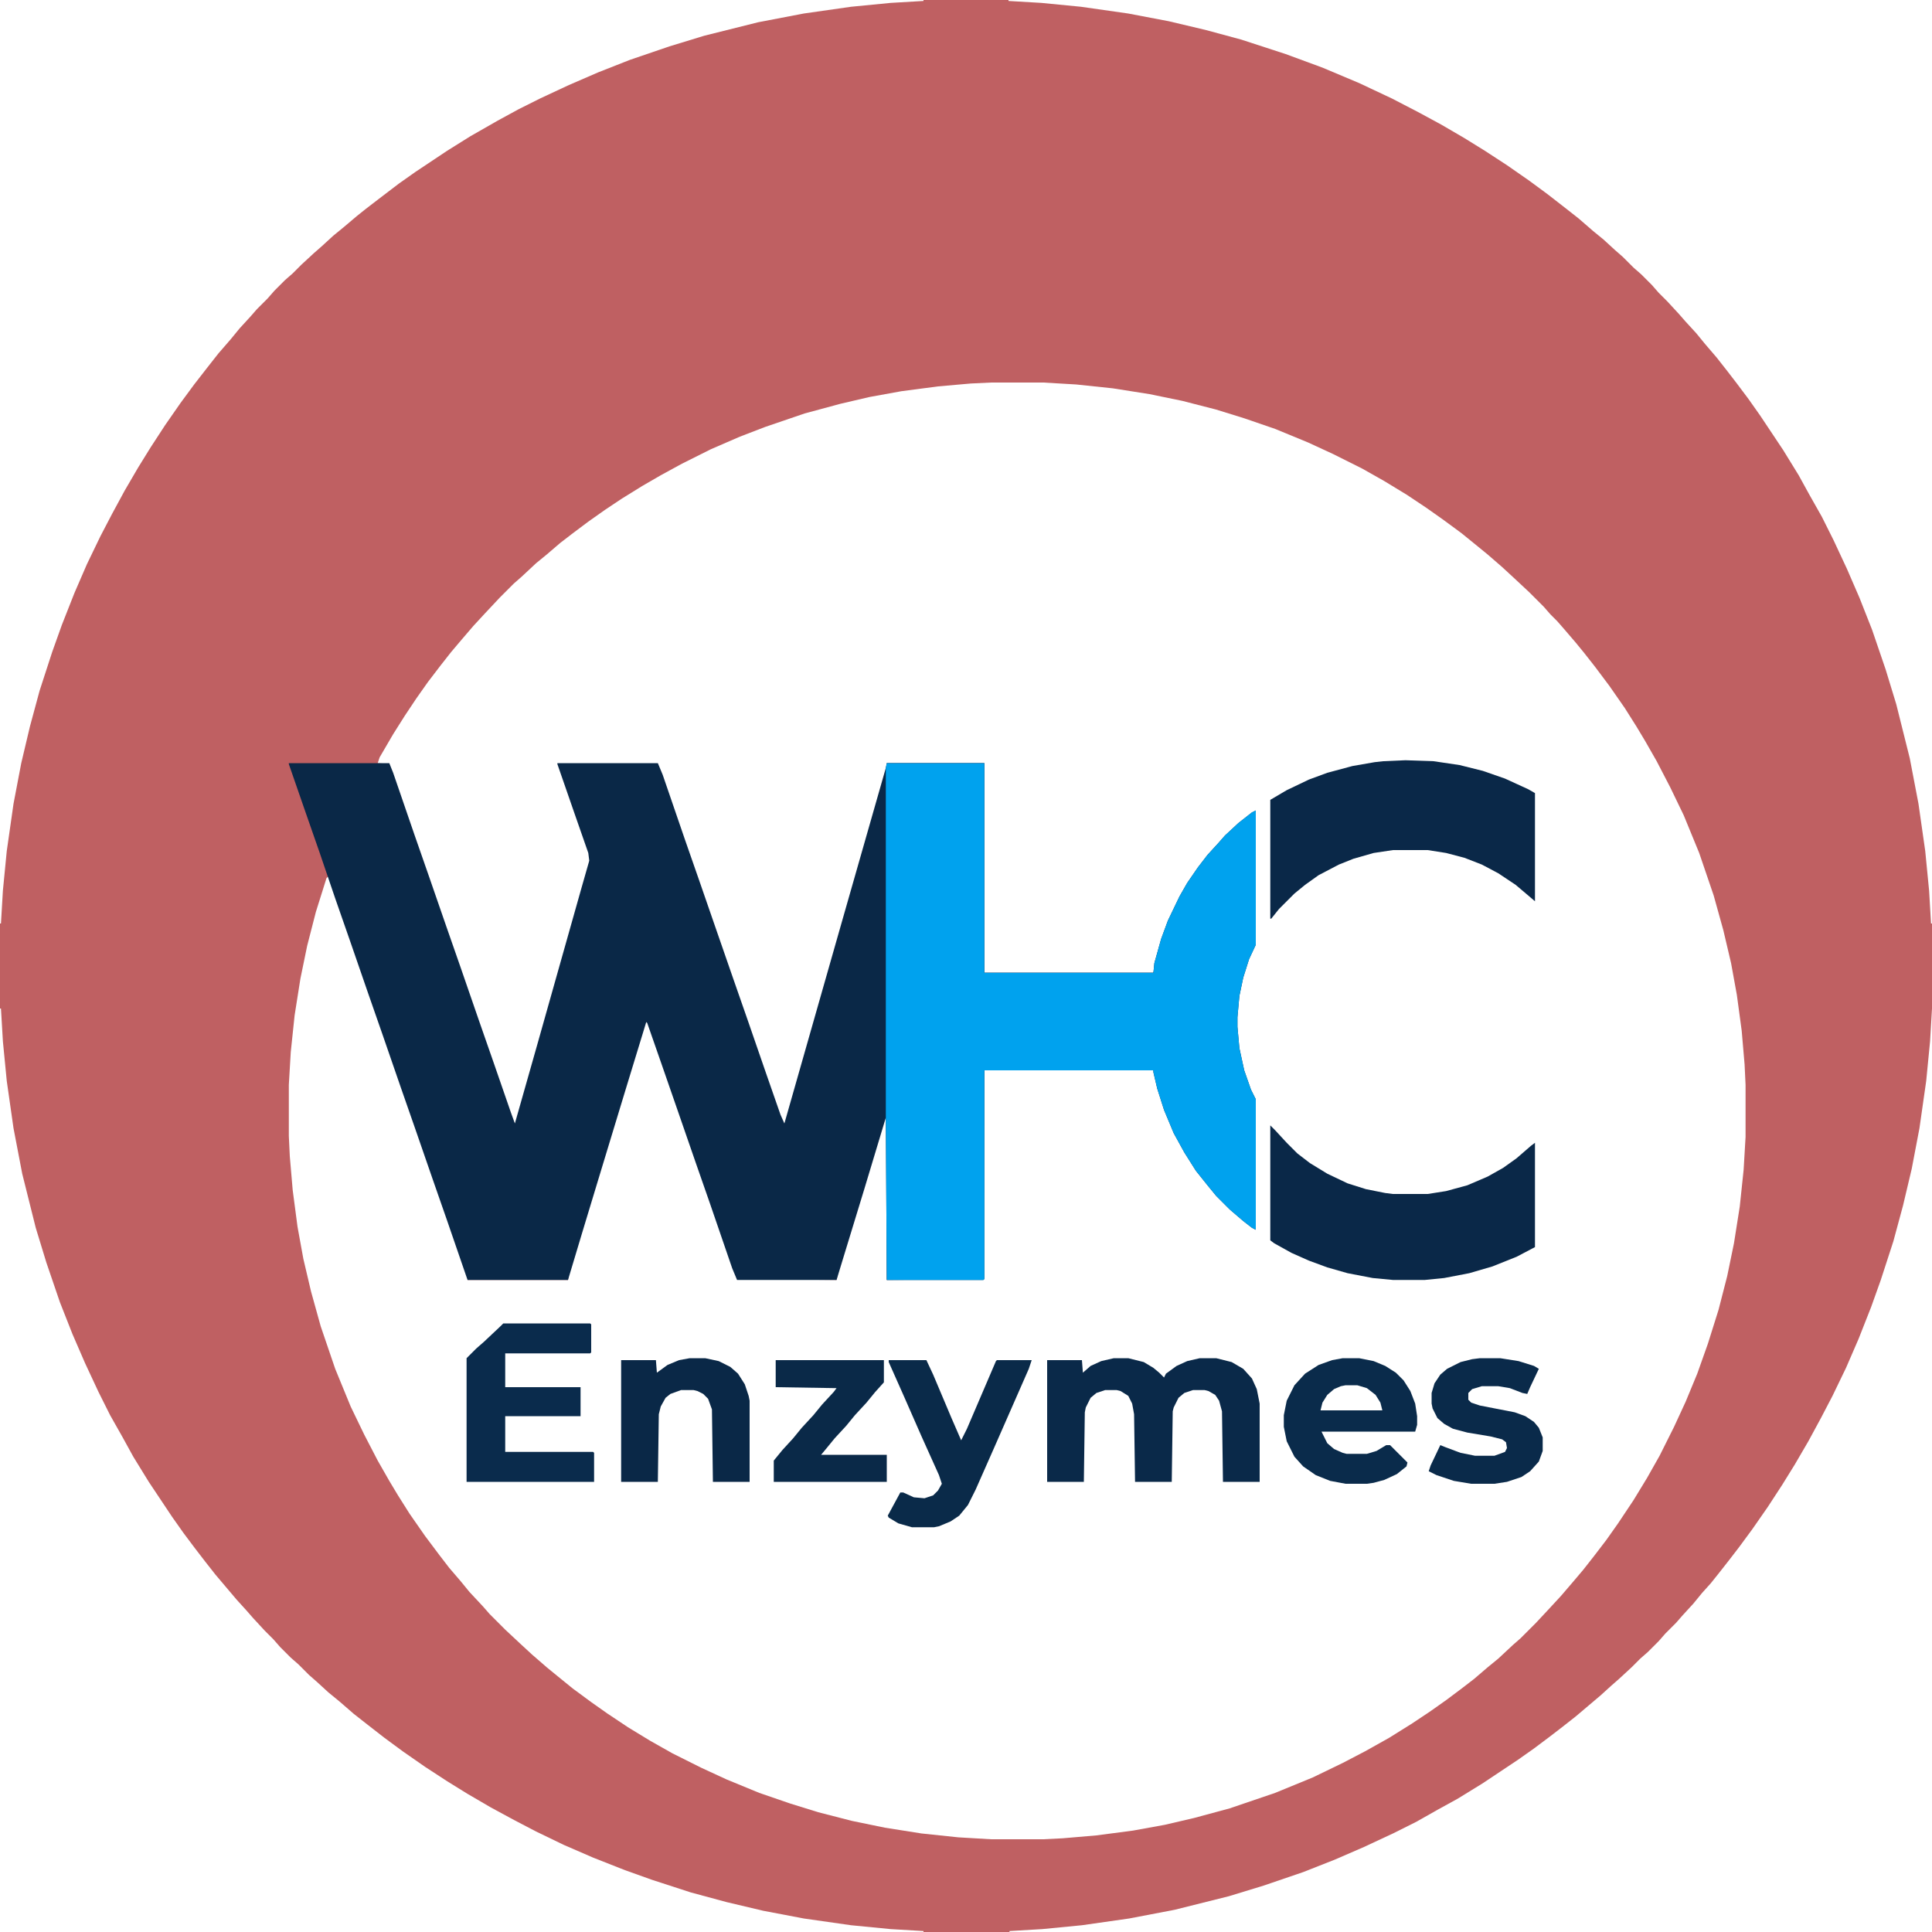 <?xml version="1.0" encoding="UTF-8"?> <svg xmlns="http://www.w3.org/2000/svg" version="1.1" viewBox="0 0 2000 2000" width="2000" height="2000"><path transform="translate(0)" d="m0 0h2e3v2e3h-2e3z" fill="#BF6062"></path><path transform="translate(1026,396)" d="m0 0h54l34 2 38 4 38 6 34 7 35 9 29 9 32 11 34 14 26 12 30 15 23 13 23 14 21 14 17 12 19 14 16 13 11 9 15 13 13 12 15 14 15 15 7 8 7 7 7 8 12 14 9 11 11 14 15 20 16 23 12 19 9 15 12 21 14 27 14 29 16 39 15 44 10 36 8 34 6 33 5 37 3 35 1 21v54l-2 34-4 38-6 38-7 34-9 35-11 35-11 31-12 29-12 26-15 30-13 23-14 23-16 24-12 17-13 17-11 14-11 13-12 14-12 13-14 15-16 16-8 7-15 14-11 9-14 12-13 10-16 12-17 12-18 12-24 15-25 14-23 12-31 15-39 16-47 16-37 10-30 7-33 6-38 5-35 3-20 1h-54l-34-2-38-4-38-6-34-7-35-9-29-9-32-11-34-14-26-12-30-15-23-13-23-14-21-14-17-12-19-14-16-13-11-9-15-13-13-12-15-14-16-16-7-8-14-15-9-11-12-14-10-13-15-20-16-23-12-19-9-15-12-21-14-27-14-29-16-39-15-44-10-36-8-34-6-33-5-38-3-35-1-21v-53l2-34 4-38 6-38 7-34 9-35 11-35 2-2 22 64 15 43 18 52 51 147 15 43 19 55 4 11v3h104l1-7 72-237 7-23 2-2 15 44 15 43 18 52 15 43 19 55 11 31 103 1 2-10 20-65 22-73 7-23h1v171l100-1 1-216h175l4 15 6 20 8 21 8 17 13 22 10 14 13 16 12 13 8 8 22 18 2 1-1-135-7-15-6-19-4-19-2-22v-10l2-22 5-23 7-20 5-10v-138l-13 10-11 10-8 7-13 14-13 17-14 21-14 27-8 20-7 23-4 18h-175v-217h-101l-1 9-59 206-45 158-2 2-68-196-15-43-19-55-15-43-13-37h-103l22 64 11 31-1 8-25 89-28 99-22 78-2 4-5-12-15-44-15-43-18-52-51-147-15-43-11-32-12-1 2-6 14-24 12-19 12-18 12-17 13-17 11-14 11-13 12-14 12-13 15-16 15-15 8-7 15-14 11-9 14-12 13-10 16-12 17-12 18-12 21-13 19-11 22-12 30-15 30-13 26-10 41-14 37-10 30-7 33-6 38-5 34-3z" fill="#fff"></path><path transform="translate(299,790)" d="m0 0h104l4 10 22 64 15 43 18 52 15 43 19 55 15 43 18 52 4 11 23-81 22-78 24-85 8-28-1-8-15-43-17-49v-1h104l5 12 23 67 15 43 18 52 17 49 15 43 19 55 15 43 4 9 59-207 46-161 1-5h101v217h175l1-10 7-25 7-19 12-25 8-14 11-16 10-13 11-12 7-8 14-13 14-11 4-2v139l-7 15-6 19-4 19-2 22v10l2 22 5 23 7 20 5 10v135l-4-2-9-7-14-12-14-14-9-11-12-15-12-19-11-20-10-24-7-22-4-17v-2h-175v216l-1 1h-100l-1-168-22 73-22 72-7 23h-103l-5-12-23-67-15-43-18-52-17-49-15-43-1-1-22 72-24 79-20 66-15 50h-104l-21-61-15-43-18-52-15-43-19-55-15-43-19-55-15-43-16-47-15-43-17-49z" fill="#0A2847"></path><path transform="translate(0)" d="m0 0h956v1l-34 2-41 4-49 7-47 9-56 14-36 11-41 14-33 13-30 13-30 14-22 11-22 12-28 16-24 15-33 22-17 12-21 16-13 10-10 8-13 11-11 9-12 11-8 7-13 12-9 9-8 7-11 11-7 8-11 11-7 8-11 12-9 11-13 15-11 14-14 18-14 19-16 23-15 23-13 21-14 24-13 24-12 23-14 29-13 30-13 33-10 28-13 40-10 37-9 38-8 42-7 49-4 41-2 34h-1z" fill="#fff"></path><path transform="translate(1044)" d="m0 0h956v956h-1l-2-34-4-41-7-49-9-47-14-56-11-36-14-41-13-33-13-30-14-30-12-24-13-23-11-20-16-26-24-36-12-17-12-16-10-13-11-14-12-14-9-11-11-12-7-8-12-13-9-9-7-8-11-11-8-7-11-11-8-7-12-11-11-9-15-13-14-11-18-14-19-14-23-16-23-15-21-13-24-14-24-13-27-14-34-16-38-16-38-14-46-15-37-10-38-9-42-8-49-7-41-4-34-2z" fill="#fff"></path><path transform="translate(0,1044)" d="m0 0h1l2 34 4 41 7 49 9 47 14 56 11 36 14 41 13 33 13 30 14 30 12 24 13 23 11 20 16 26 24 36 12 17 12 16 10 13 11 14 22 26 10 11 7 8 12 13 9 9 7 8 11 11 8 7 11 11 8 7 12 11 11 9 15 13 14 11 18 14 19 14 23 16 23 15 21 13 24 14 24 13 23 12 29 14 30 13 33 13 28 10 40 13 37 10 38 9 42 8 49 7 41 4 34 2v1h-956z" fill="#fff"></path><path transform="translate(2e3 1044)" d="m0 0h1v956h-956v-1l34-2 41-4 49-7 47-9 56-14 36-11 41-14 33-13 30-13 30-14 24-12 23-13 20-11 26-16 36-24 17-12 16-12 13-10 14-11 26-22 11-10 8-7 13-12 9-9 8-7 11-11 7-8 11-11 7-8 11-12 9-11 9-10 8-10 11-14 10-13 14-19 16-23 15-23 13-21 14-24 13-24 12-23 14-29 13-30 13-33 10-28 13-40 10-37 9-38 8-42 7-49 4-41z" fill="#fff"></path><path transform="translate(918,790)" d="m0 0h101v217h175l1-10 7-25 7-19 12-25 8-14 11-16 10-13 11-12 7-8 14-13 14-11 4-2v139l-7 15-6 19-4 19-2 22v10l2 22 5 23 7 20 5 10v135l-4-2-9-7-14-12-14-14-9-11-12-15-12-19-11-20-10-24-7-22-4-17v-2h-175v216l-1 1h-100l-1-172v-358z" fill="#00A2EE"></path><path transform="translate(1455,787)" d="m0 0 29 1 27 4 24 6 23 8 24 11 7 4v112l-7-6-13-11-18-12-17-9-18-7-19-5-19-3h-36l-20 3-21 6-15 6-21 11-14 10-11 9-16 16-8 10h-1v-123l17-10 23-11 19-7 26-7 23-4 9-1z" fill="#0A2848"></path><path transform="translate(1315,1165)" d="m0 0 5 5 12 13 11 11 13 10 18 11 21 10 19 6 20 4 8 1h36l19-3 22-6 21-9 16-9 14-10 15-13 4-3v108l-19 10-25 10-24 7-26 5-20 2h-33l-21-2-26-5-21-6-19-7-18-8-18-10-4-3z" fill="#0A2848"></path><path transform="translate(1153,1406)" d="m0 0h15l16 4 10 6 6 5 5 5 2-4 11-8 11-5 13-3h17l16 4 12 7 9 10 5 11 3 15v81h-38l-1-73-3-11-4-6-7-4-4-1h-12l-9 3-6 5-5 10-1 4-1 73h-38l-1-70-2-11-4-8-8-5-4-1h-12l-9 3-6 5-5 10-1 5-1 72h-38v-126h36l1 13 8-7 11-5z" fill="#0A2949"></path><path transform="translate(521,1370)" d="m0 0h90l1 1v29l-1 1h-88v35h78v30h-78v37h91l1 1v30h-132v-128l10-10 8-7 17-16z" fill="#0A2B4C"></path><path transform="translate(1390,1406)" d="m0 0h17l15 3 12 5 11 7 8 8 7 11 5 13 2 13v9l-2 7h-97l6 12 7 6 9 4 4 1h21l10-3 10-6h4l18 18-1 4-10 8-13 6-11 3-7 1h-22l-16-3-15-6-13-9-9-10-8-16-3-15v-12l3-15 8-16 11-12 14-9 14-5z" fill="#0A2B4B"></path><path transform="translate(920,1408)" d="m0 0h39l7 15 19 45 10 23 6-12 30-70 1-1h36l-3 9-36 82-19 43-8 16-9 11-9 6-12 5-5 1h-23l-14-4-10-6-1-2 13-24h3l11 5 11 1 9-3 5-5 4-7-3-9-18-40-18-41-16-36z" fill="#0A2A49"></path><path transform="translate(714,1406)" d="m0 0h16l14 3 12 6 8 7 7 11 4 12 1 5v84h-38l-1-75-4-11-5-5-6-3-4-1h-13l-11 4-5 4-5 9-2 8-1 70h-38v-126h36l1 13 11-8 12-5z" fill="#0A2847"></path><path transform="translate(1532,1406)" d="m0 0h21l19 3 16 5 5 3-9 19-3 7-5-1-13-5-12-2h-17l-10 3-4 4v7l3 3 9 3 36 7 11 4 9 6 5 6 4 10v14l-4 11-9 10-9 6-15 5-13 2h-24l-18-3-18-6-8-4 2-6 10-21 5 2 16 6 15 3h20l11-4 2-4-1-6-4-3-12-3-24-4-15-4-9-5-7-6-5-10-1-5v-11l3-10 6-9 7-6 14-7 12-3z" fill="#0A2A4A"></path><path transform="translate(803,1408)" d="m0 0h112v23l-9 10-9 11-12 13-9 11-12 13-9 11-5 6h68v28h-117v-22l9-11 11-12 9-11 12-13 9-11 12-13 3-4-63-1z" fill="#0A2948"></path><path transform="translate(1393,1434)" d="m0 0h12l10 3 9 7 5 8 2 8h-64l2-8 5-8 7-6 7-3z" fill="#fff"></path></svg> 